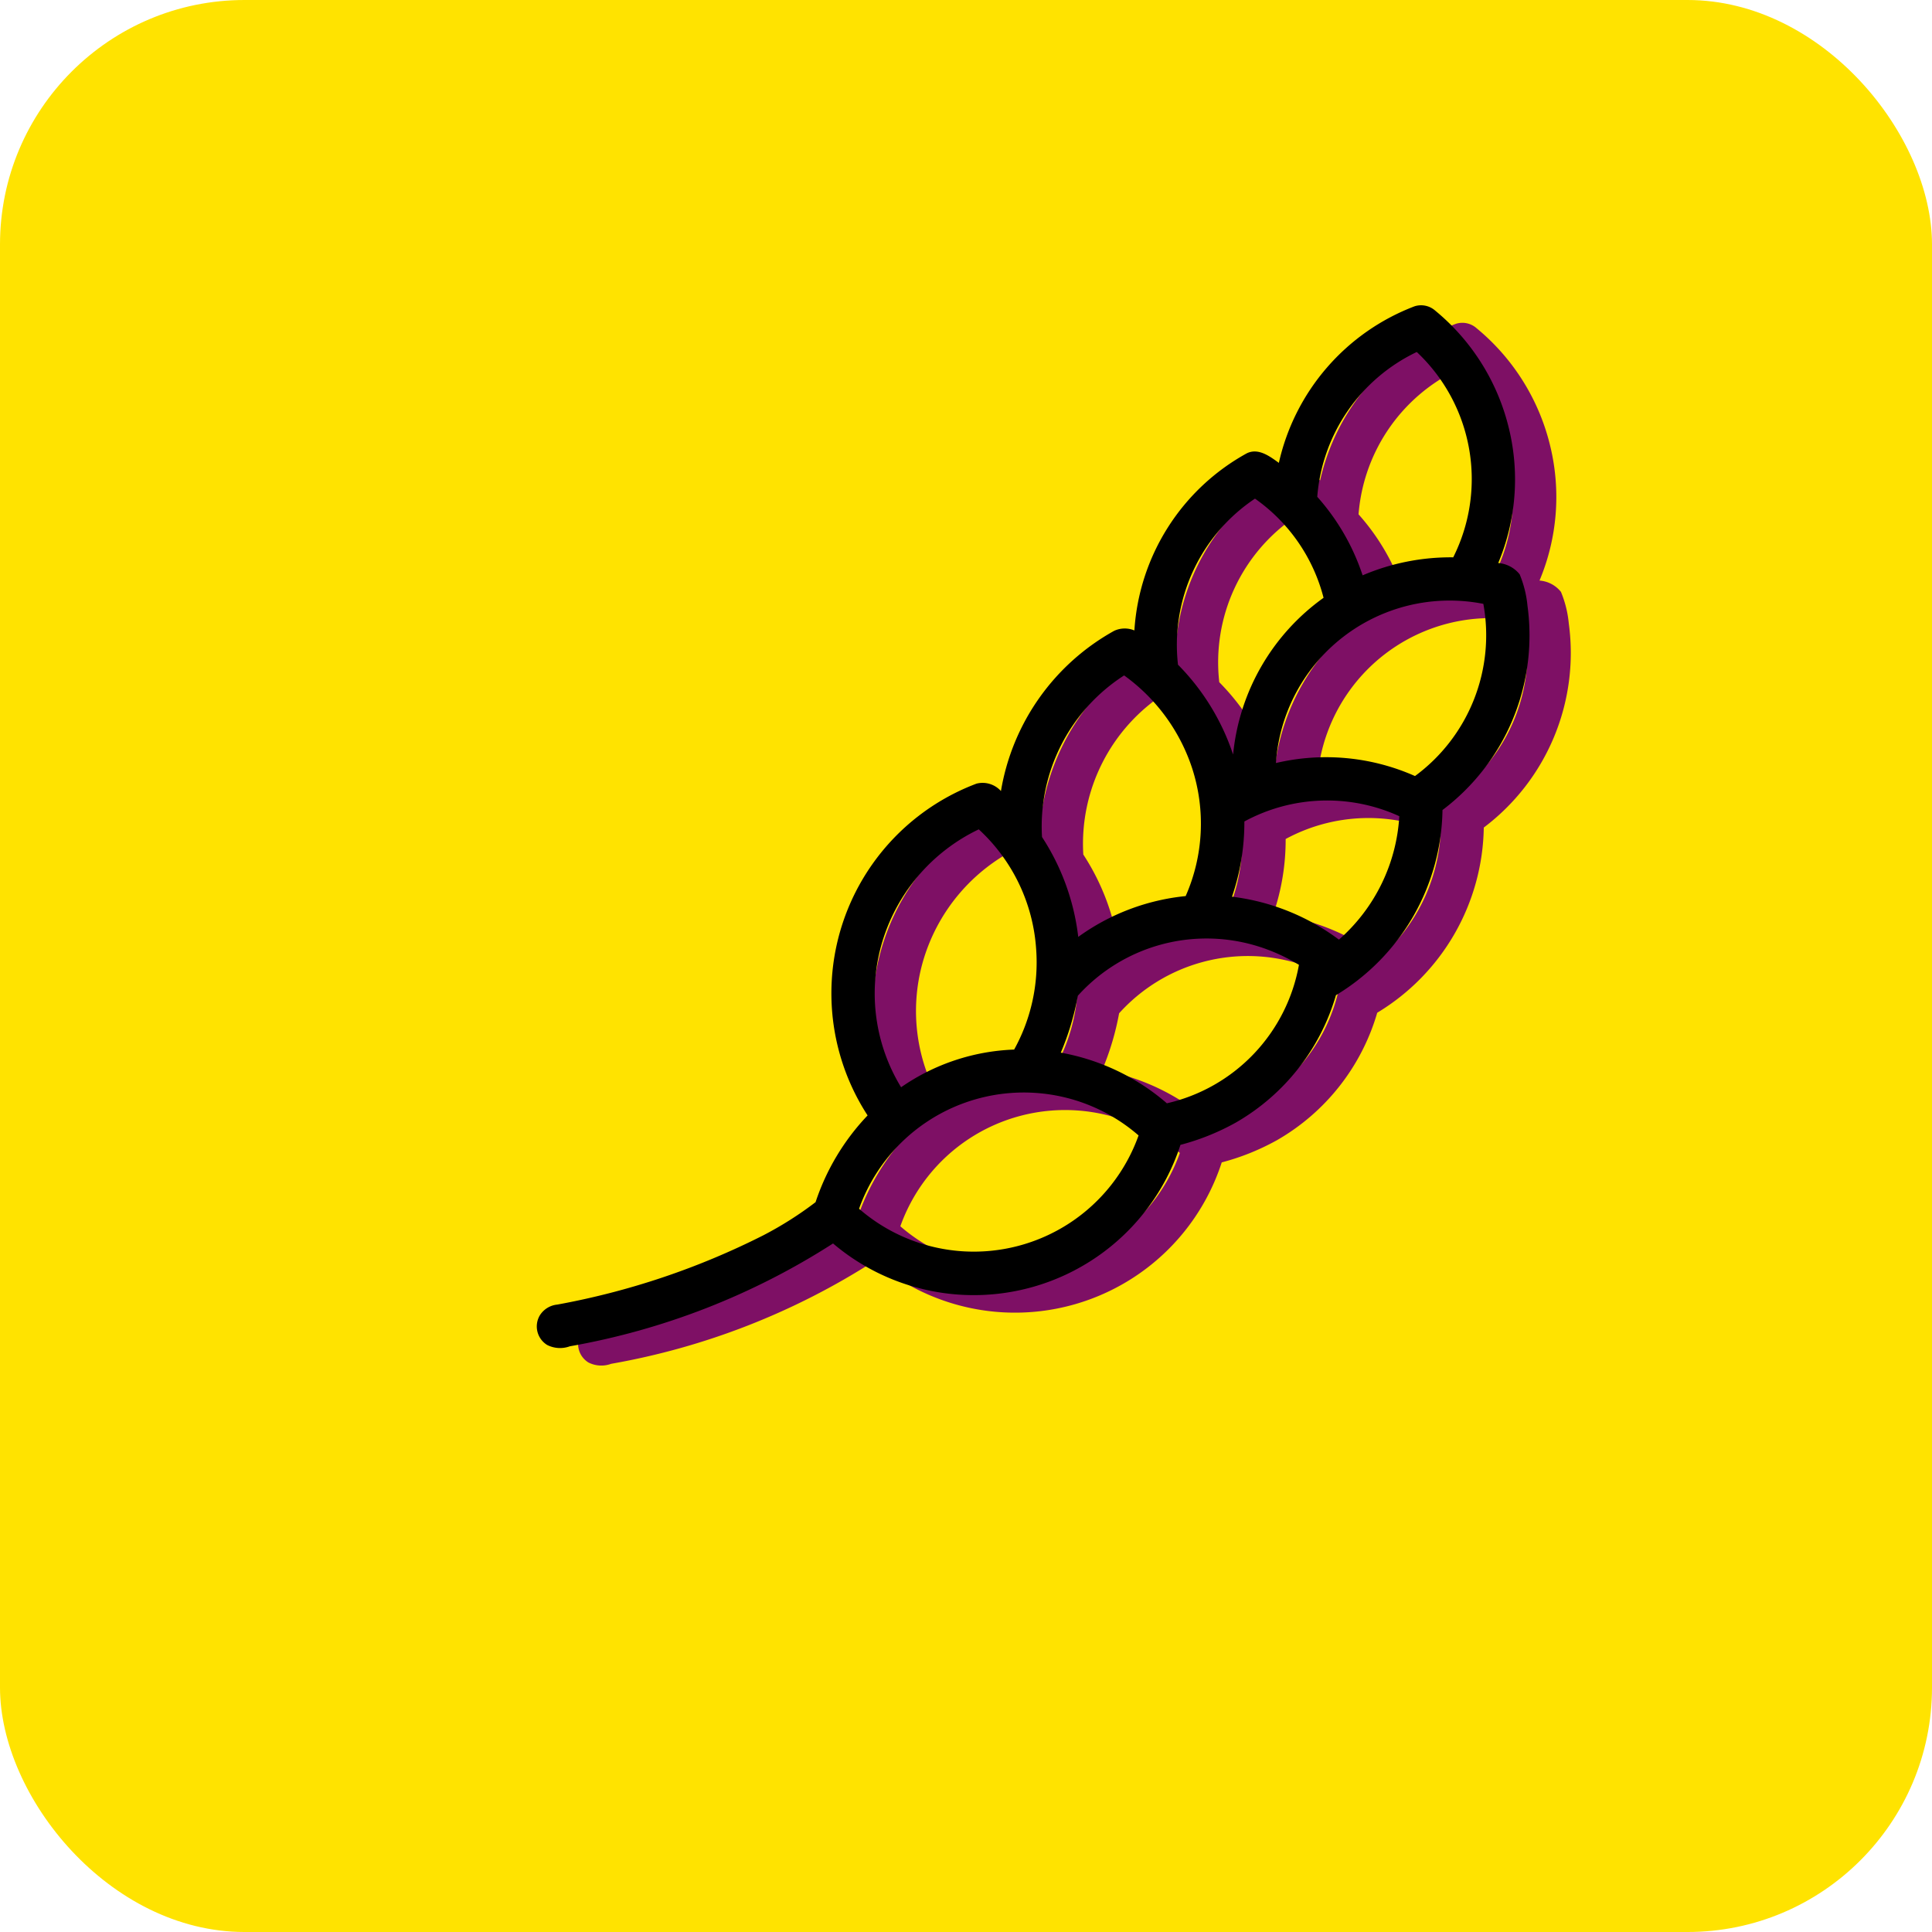<svg id="icon_goodness_of_wheat" data-name="icon_goodness of wheat" xmlns="http://www.w3.org/2000/svg" width="79" height="79" viewBox="0 0 79 79">
  <rect id="Rectangle_37" data-name="Rectangle 37" width="79" height="79" rx="10" fill="#ffe300"/>
  <g id="Group_6467" data-name="Group 6467" transform="matrix(0.921, 0.391, -0.391, 0.921, -9820.052, 6532.168)">
    <path id="Path_45906" data-name="Path 45906" d="M31.416,11.273c-.443-.1-1.012-.246-1.358.152a8.9,8.9,0,0,0-1.4,8.459,1.022,1.022,0,0,0-.755.338,9.227,9.227,0,0,0-1.7,7.835,1.008,1.008,0,0,0-1.036.11,9.156,9.156,0,0,0,1.2,14.222,9.44,9.44,0,0,0-.572,4.094,14.561,14.561,0,0,1-1.442,2.088,30.982,30.982,0,0,1-6.641,5.891.947.947,0,0,0-.483.69.889.889,0,0,0,.749.989,1.164,1.164,0,0,0,.876-.313,29.237,29.237,0,0,0,8.258-8.071A8.882,8.882,0,0,0,38.606,38.5a9.686,9.686,0,0,0,1.728-1.724,8.856,8.856,0,0,0,1.731-6.389,9,9,0,0,0,1.051-8.668,8.936,8.936,0,0,0-.061-9.034,4.451,4.451,0,0,0-.8-1.064,1.237,1.237,0,0,0-.987-.083,8.827,8.827,0,0,0-1.722-5.2A8.94,8.94,0,0,0,34.87,3.05a.876.876,0,0,0-.846.163A8.941,8.941,0,0,0,31.416,11.273ZM34.833,4.9a7.128,7.128,0,0,1,4.651,7.142,9.182,9.182,0,0,0-3.121,2.124,9.1,9.1,0,0,0-2.96-2.229A7.176,7.176,0,0,1,34.833,4.9ZM31.089,13a7.121,7.121,0,0,1,4.164,2.635,8.932,8.932,0,0,0-.9,7.341,9.461,9.461,0,0,0-3.508-2.5A7.183,7.183,0,0,1,31.089,13Zm10.273.314a7.145,7.145,0,0,1,.177,7.566A8.955,8.955,0,0,0,36.1,22.611a7.115,7.115,0,0,1,5.261-9.3ZM28.99,21.74a7.59,7.59,0,0,1,4.044,2.409,7.339,7.339,0,0,1,1.795,4.909,9.021,9.021,0,0,0-3.389,3.251,9.485,9.485,0,0,0-2.958-3.179A7.33,7.33,0,0,1,28.99,21.74Zm12.6.9a7.278,7.278,0,0,1-.3,5.609,9.137,9.137,0,0,0-4.708.092,9.4,9.4,0,0,0-.736-3.027A7.1,7.1,0,0,1,41.587,22.641Zm-3.129,7.142a7.643,7.643,0,0,1,1.727.053,7.088,7.088,0,0,1-2.756,7.318,9.073,9.073,0,0,0-4.8-.211,10.967,10.967,0,0,0-.268-2.412A7.082,7.082,0,0,1,38.458,29.783ZM30.051,33.44a7.358,7.358,0,0,1,.777,4.131,8.65,8.65,0,0,0-3.651,3.223,7.352,7.352,0,0,1-3.012-5.022,7.488,7.488,0,0,1,1.815-5.92A7.309,7.309,0,0,1,30.051,33.44Zm6.829,5.374a7.149,7.149,0,0,1-9.344,7.222,7.147,7.147,0,0,1,9.344-7.222Z" transform="translate(6508.833 -9859.006)" fill="#7e1065"/>
    <path id="Path_45905" data-name="Path 45905" d="M31.416,11.273c-.443-.1-1.012-.246-1.358.152a8.9,8.9,0,0,0-1.4,8.459,1.022,1.022,0,0,0-.755.338,9.227,9.227,0,0,0-1.7,7.835,1.008,1.008,0,0,0-1.036.11,9.156,9.156,0,0,0,1.2,14.222,9.44,9.44,0,0,0-.572,4.094,14.561,14.561,0,0,1-1.442,2.088,30.982,30.982,0,0,1-6.641,5.891.947.947,0,0,0-.483.69.889.889,0,0,0,.749.989,1.164,1.164,0,0,0,.876-.313,29.237,29.237,0,0,0,8.258-8.071A8.882,8.882,0,0,0,38.606,38.5a9.686,9.686,0,0,0,1.728-1.724,8.856,8.856,0,0,0,1.731-6.389,9,9,0,0,0,1.051-8.668,8.936,8.936,0,0,0-.061-9.034,4.451,4.451,0,0,0-.8-1.064,1.237,1.237,0,0,0-.987-.083,8.827,8.827,0,0,0-1.722-5.2A8.94,8.94,0,0,0,34.87,3.05a.876.876,0,0,0-.846.163A8.941,8.941,0,0,0,31.416,11.273ZM34.833,4.9a7.128,7.128,0,0,1,4.651,7.142,9.182,9.182,0,0,0-3.121,2.124,9.1,9.1,0,0,0-2.96-2.229A7.176,7.176,0,0,1,34.833,4.9ZM31.089,13a7.121,7.121,0,0,1,4.164,2.635,8.932,8.932,0,0,0-.9,7.341,9.461,9.461,0,0,0-3.508-2.5A7.183,7.183,0,0,1,31.089,13Zm10.273.314a7.145,7.145,0,0,1,.177,7.566A8.955,8.955,0,0,0,36.1,22.611a7.115,7.115,0,0,1,5.261-9.3ZM28.99,21.74a7.59,7.59,0,0,1,4.044,2.409,7.339,7.339,0,0,1,1.795,4.909,9.021,9.021,0,0,0-3.389,3.251,9.485,9.485,0,0,0-2.958-3.179A7.33,7.33,0,0,1,28.99,21.74Zm12.6.9a7.278,7.278,0,0,1-.3,5.609,9.137,9.137,0,0,0-4.708.092,9.4,9.4,0,0,0-.736-3.027A7.1,7.1,0,0,1,41.587,22.641Zm-3.129,7.142a7.643,7.643,0,0,1,1.727.053,7.088,7.088,0,0,1-2.756,7.318,9.073,9.073,0,0,0-4.8-.211,10.967,10.967,0,0,0-.268-2.412A7.082,7.082,0,0,1,38.458,29.783ZM30.051,33.44a7.358,7.358,0,0,1,.777,4.131,8.65,8.65,0,0,0-3.651,3.223,7.352,7.352,0,0,1-3.012-5.022,7.488,7.488,0,0,1,1.815-5.92A7.309,7.309,0,0,1,30.051,33.44Zm6.829,5.374a7.149,7.149,0,0,1-9.344,7.222,7.147,7.147,0,0,1,9.344-7.222Z" transform="translate(6507 -9859.006)"/>
  </g>
</svg>
